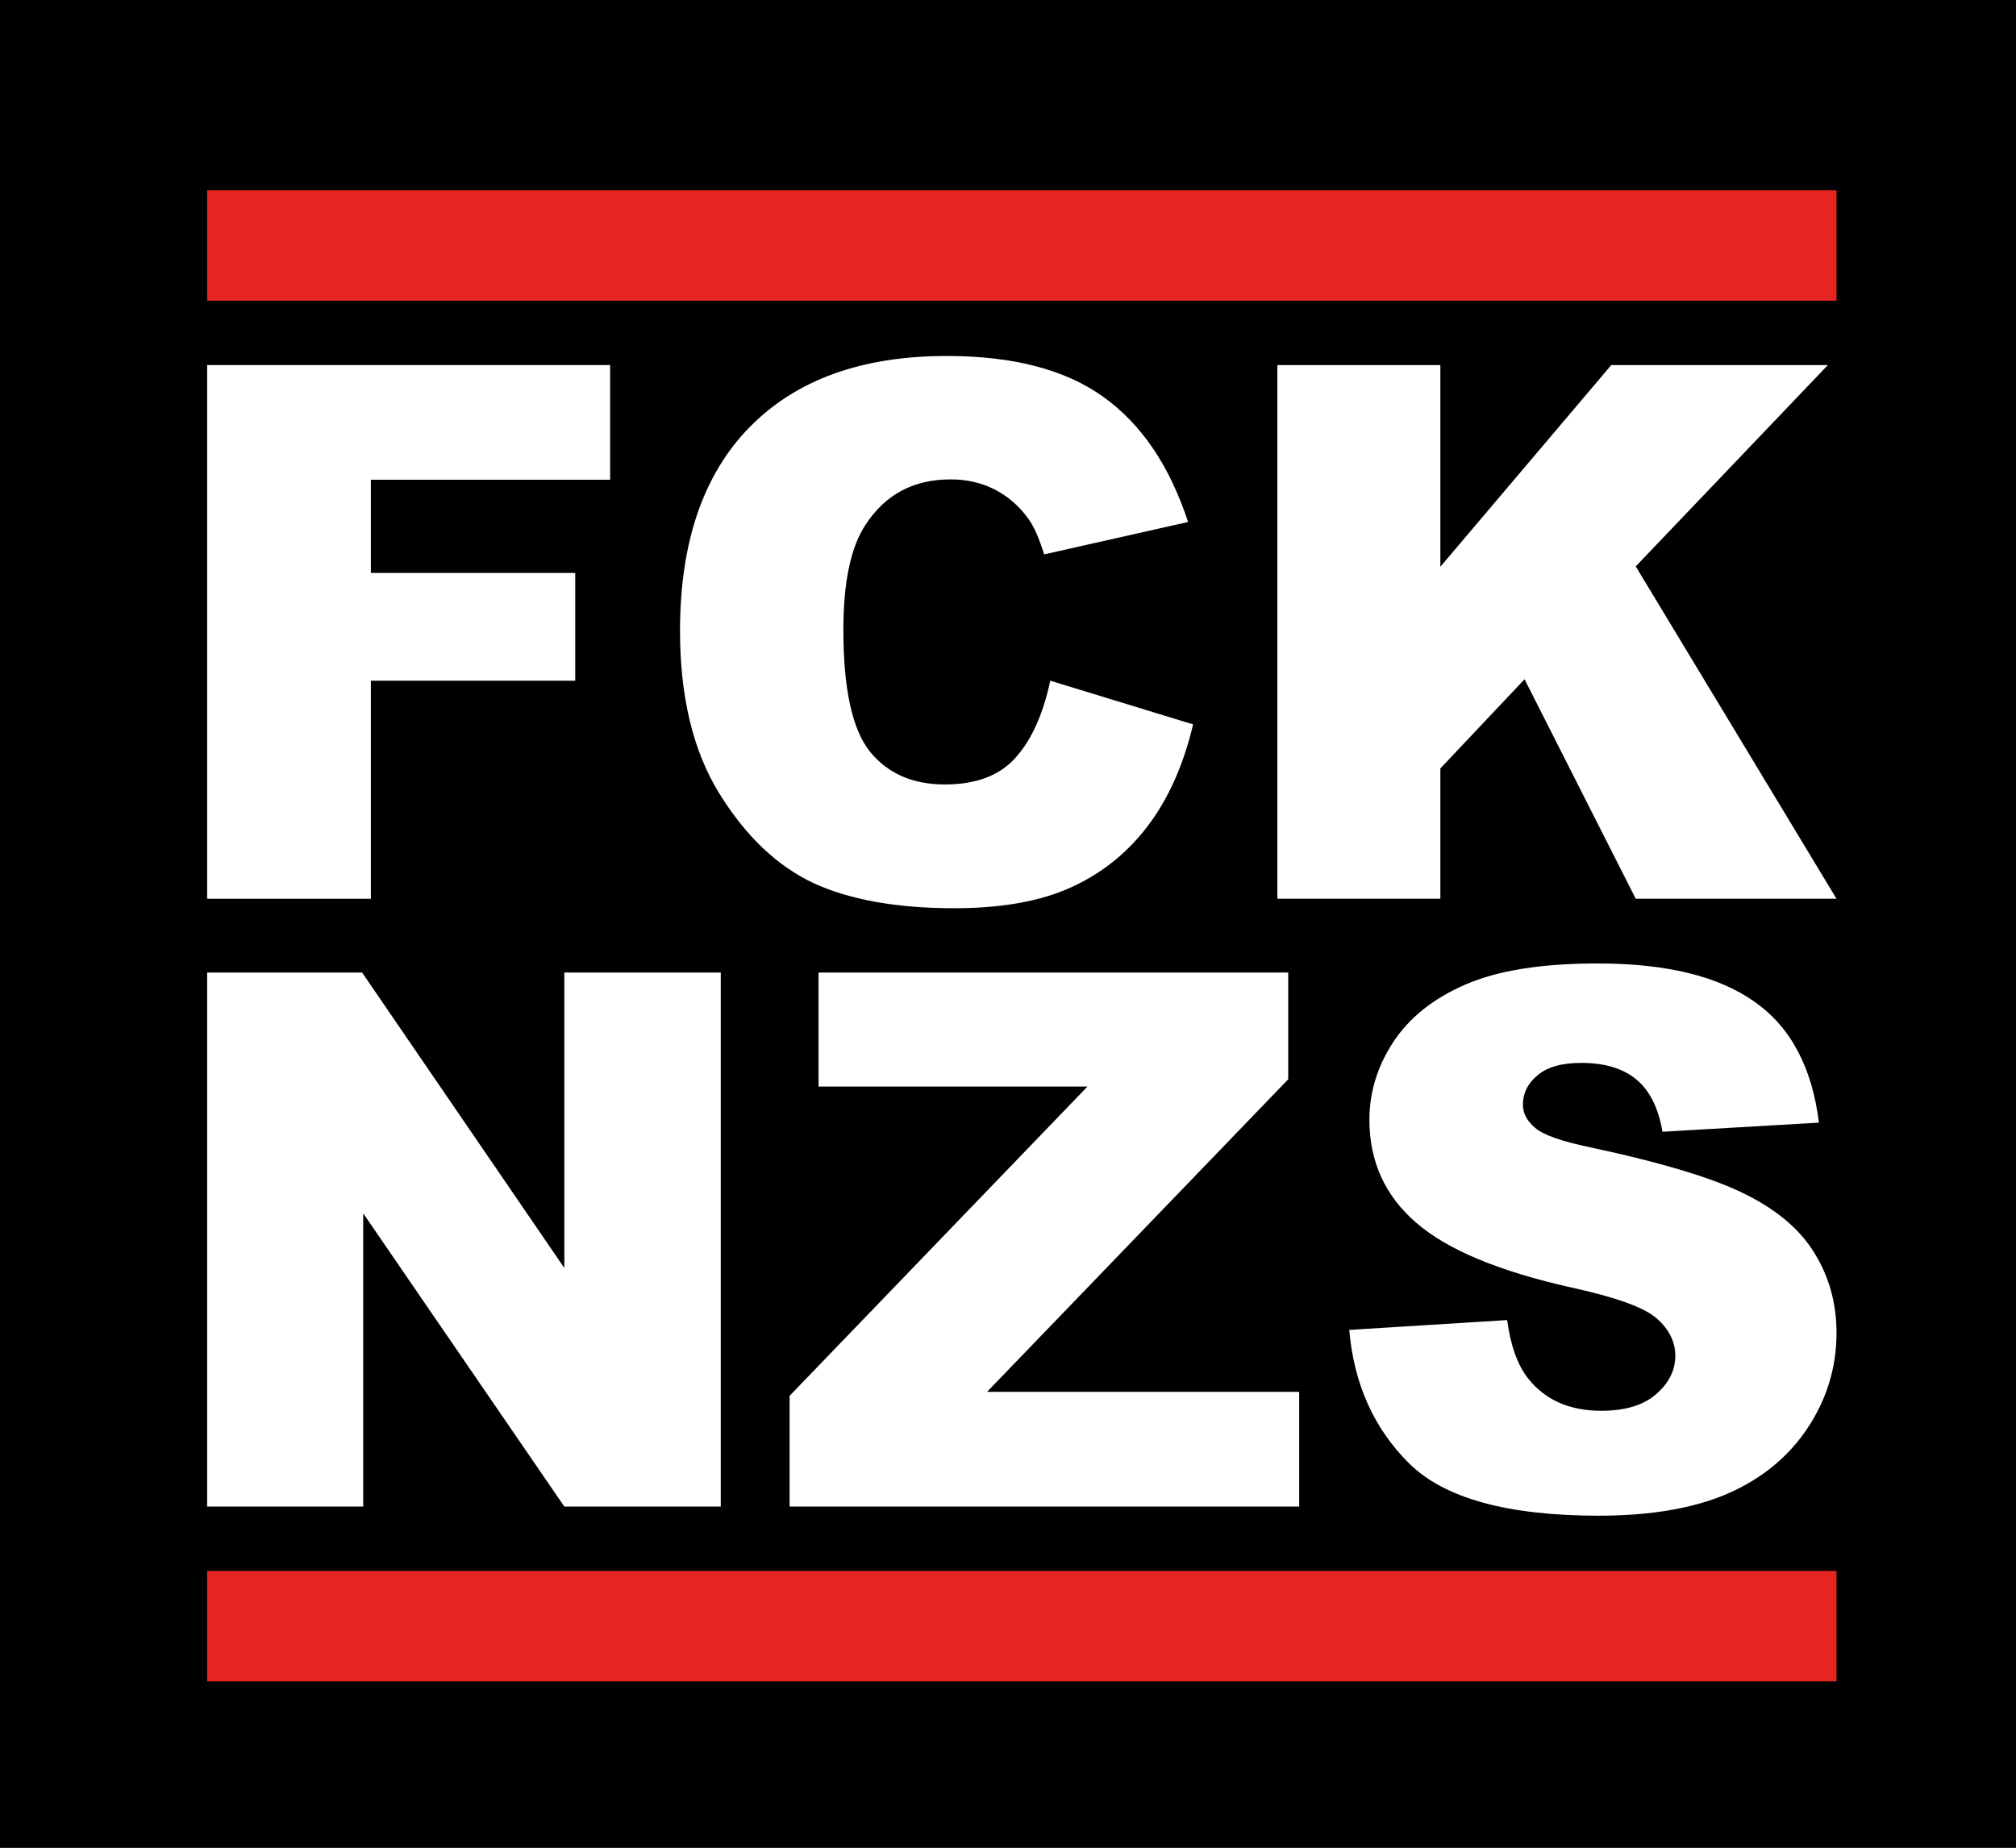 <svg width="1080" height="990" viewBox="0 0 1080 990" fill="none" xmlns="http://www.w3.org/2000/svg">
<rect x="0" y="0" width="1080" height="990" fill="#333333" stroke="none"/>
<rect x="1080" width="990" height="1080" transform="rotate(90 1080 0)" fill="black"/>
<path d="M110.967 195.607L326.856 195.607L326.856 257.047L198.672 257.047L198.672 306.98L308.158 306.98L308.158 364.715L198.672 364.715L198.672 481.55L110.967 481.55L110.967 195.607Z" fill="white"/>
<path d="M562.642 364.715L639.167 388.121C634.027 409.836 625.931 427.976 614.88 442.54C603.828 457.103 590.078 468.091 573.63 475.503C557.309 482.915 536.492 486.621 511.176 486.621C480.463 486.621 455.341 482.135 435.808 473.163C416.403 464.06 399.634 448.131 385.498 425.375C371.362 402.62 364.295 373.492 364.295 337.993C364.295 290.661 376.695 254.317 401.497 228.96C426.427 203.474 461.637 190.73 507.128 190.73C542.724 190.73 570.674 198.012 590.978 212.576C611.41 227.14 626.574 249.505 636.469 279.673L559.366 297.033C556.667 288.32 553.84 281.949 550.884 277.918C546.001 271.156 540.026 265.955 532.958 262.314C525.89 258.673 517.987 256.852 509.248 256.852C489.459 256.852 474.295 264.914 463.758 281.039C455.79 293.002 451.807 311.791 451.807 337.408C451.807 369.136 456.561 390.917 466.071 402.75C475.58 414.453 488.945 420.304 506.164 420.304C522.87 420.304 535.464 415.558 543.945 406.065C552.555 396.573 558.787 382.789 562.642 364.715Z" fill="white"/>
<path d="M684.298 195.607L771.617 195.607L771.617 303.664L863.177 195.607L979.217 195.607L876.285 303.469L983.844 481.55L876.285 481.55L816.723 363.935L771.617 411.722L771.617 481.55L684.298 481.55L684.298 195.607Z" fill="white"/>
<path d="M110.967 521.087L193.986 521.087L302.324 679.377L302.324 521.087L386.129 521.087L386.129 807.219L302.324 807.219L194.575 650.1L194.575 807.219L110.967 807.219L110.967 521.087Z" fill="white"/>
<path d="M438.501 521.087L690.111 521.087L690.111 578.275L528.782 745.738L695.999 745.738L695.999 807.219L422.996 807.219L422.996 747.885L582.559 582.178L438.501 582.178L438.501 521.087Z" fill="white"/>
<path d="M722.813 712.557L807.402 707.288C809.234 720.95 812.963 731.36 818.589 738.516C827.748 750.097 840.833 755.887 857.842 755.887C870.534 755.887 880.282 752.959 887.086 747.104C894.02 741.119 897.488 734.222 897.488 726.415C897.488 718.998 894.216 712.362 887.674 706.507C881.132 700.652 865.954 695.122 842.141 689.917C803.15 681.199 775.346 669.618 758.729 655.175C741.981 640.732 733.607 622.32 733.607 599.94C733.607 585.236 737.86 571.378 746.364 558.367C755 545.225 767.888 534.945 785.028 527.528C802.3 519.981 825.917 516.208 855.88 516.208C892.646 516.208 920.647 523.039 939.881 536.702C959.245 550.234 970.759 571.834 974.423 601.501L890.618 606.38C888.394 593.499 883.684 584.13 876.487 578.275C869.422 572.419 859.609 569.492 847.048 569.492C836.711 569.492 828.926 571.704 823.692 576.128C818.459 580.422 815.842 585.692 815.842 591.937C815.842 596.491 818.001 600.59 822.318 604.233C826.505 608.007 836.449 611.52 852.151 614.773C891.011 623.101 918.815 631.558 935.563 640.146C952.441 648.604 964.675 659.144 972.264 671.765C979.984 684.387 983.844 698.505 983.844 714.119C983.844 732.466 978.741 749.381 968.535 764.865C958.329 780.349 944.068 792.125 925.75 800.193C907.432 808.13 884.338 812.098 856.468 812.098C807.533 812.098 773.645 802.73 754.804 783.993C735.962 765.256 725.299 741.444 722.813 712.557Z" fill="white"/>
<rect x="110.967" y="841.688" width="872.877" height="59.178" fill="#E52520"/>
<rect x="110.969" y="101.962" width="872.877" height="59.178" fill="#E52520"/>
</svg>
